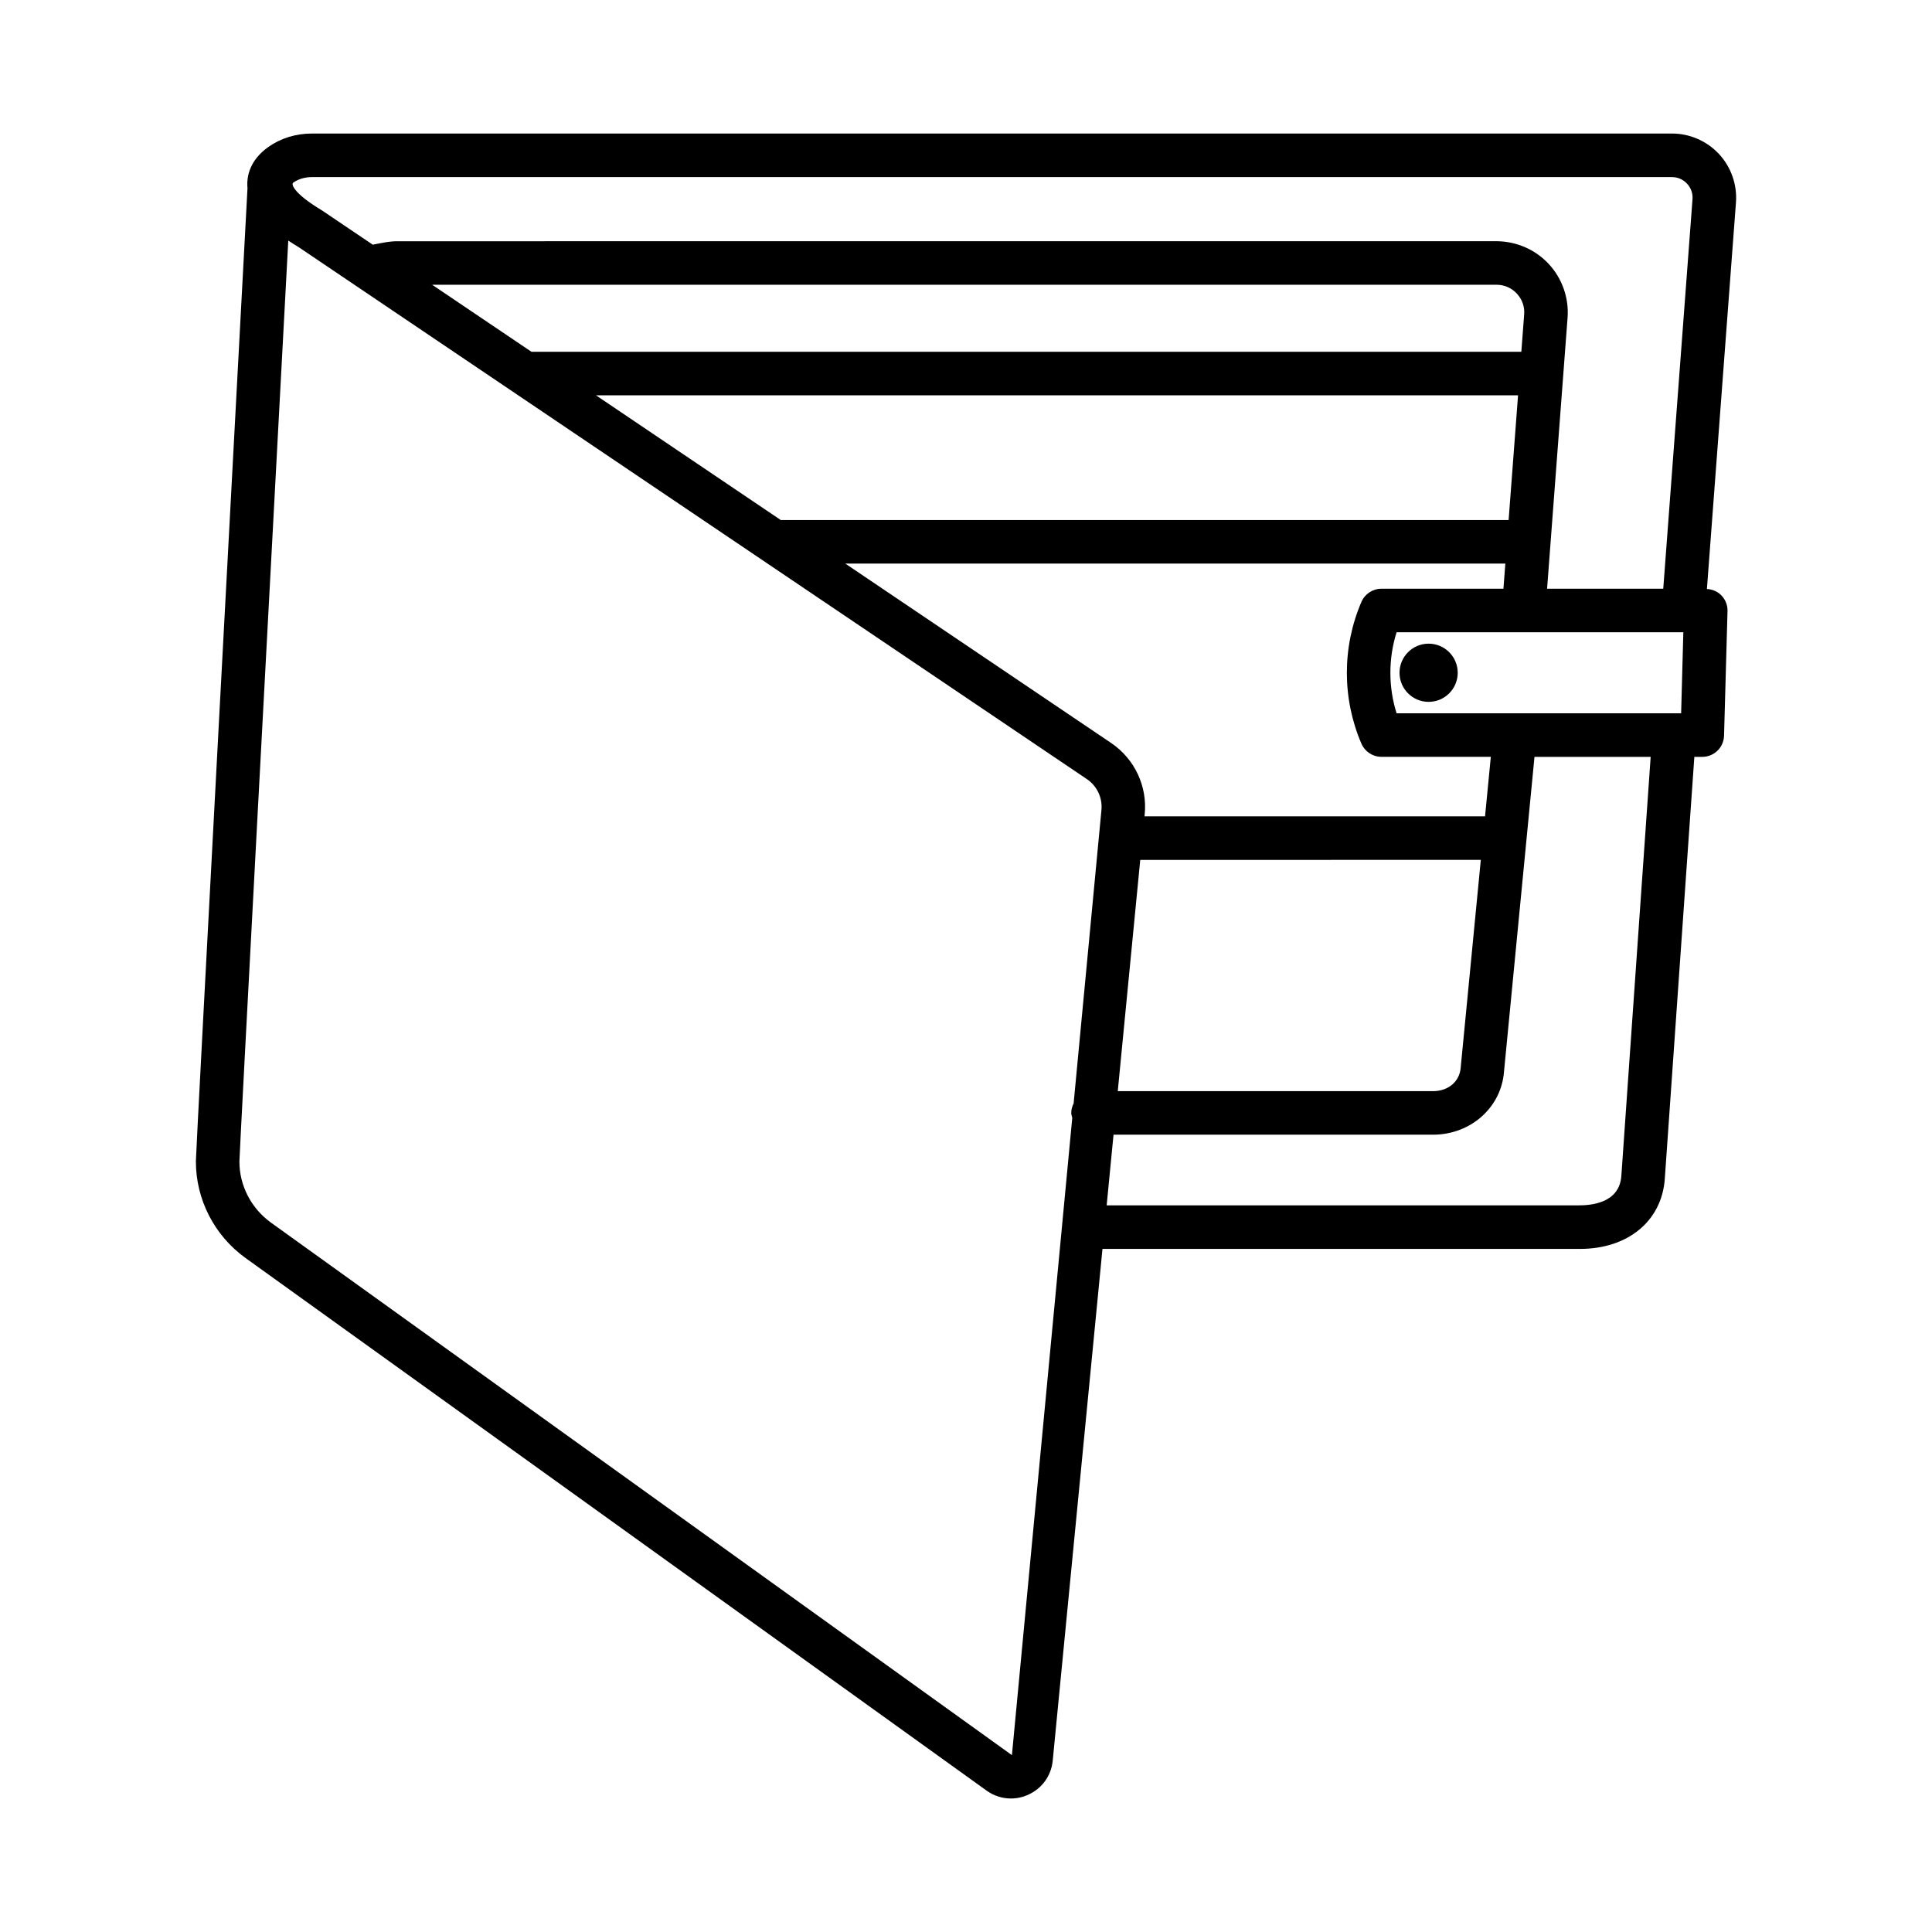 <?xml version="1.0" encoding="UTF-8"?>
<!-- The Best Svg Icon site in the world: iconSvg.co, Visit us! https://iconsvg.co -->
<svg fill="#000000" width="800px" height="800px" version="1.1" viewBox="144 144 512 512" xmlns="http://www.w3.org/2000/svg">
 <g>
  <path d="m596.35 300.08 7.695-102.41c0.359-4.703-1.277-9.387-4.492-12.852-3.215-3.453-7.75-5.43-12.438-5.43h-0.047-360.41c-4.266 0.008-8.254 1.238-11.535 3.559-5.062 3.59-5.672 7.93-5.582 10.199 0.008 0.238 0.023 0.48 0.047 0.723-1.684 31.355-13.668 254.78-13.676 257.85-0.031 10.125 4.902 19.738 13.188 25.688l196.34 141.11c1.945 1.398 4.184 2.102 6.461 2.102 1.562 0 3.133-0.332 4.625-1.02 3.664-1.668 6.082-5.047 6.461-9.043l13.18-135.58 125.79-0.004h0.766c12.617 0 21.602-7.316 22.457-18.445l7.84-111.95h2.102c3.125 0 5.676-2.484 5.769-5.609l0.918-33.016c0.047-1.555-0.543-3.062-1.637-4.176-1.008-1.043-2.379-1.605-3.824-1.688zm-167.83 136.35c-0.375 0.766-0.625 1.594-0.625 2.5 0 0.465 0.16 0.879 0.266 1.312l-15.992 168.89-196.34-141.11c-5.266-3.785-8.398-9.867-8.383-16.207 0.098-3.922 8.109-153.8 12.949-244.06 0.887 0.594 1.832 1.188 2.824 1.789l208.86 140.96c2.66 1.816 4.117 4.941 3.816 8.141zm-143.67-199.2-26.32-17.762 282.18-0.008c2.043 0.039 3.938 0.879 5.305 2.387 1.383 1.504 2.059 3.445 1.906 5.453l-0.75 9.93-262.32-0.004zm261.45 11.535-2.5 33.047h-192.89l-48.965-33.047zm-178.3 44.582h174.93l-0.504 6.668h-32.324c-2.297 0-4.387 1.367-5.305 3.477-5.152 11.949-5.152 25.648 0 37.598 0.918 2.109 3.004 3.477 5.305 3.477h28.98l-1.527 15.773h-90.25l0.055-0.578c0.723-7.383-2.644-14.578-8.805-18.801zm168.43 78.531-5.332 55.055c-0.27 3.664-3.273 6.234-7.332 6.234h-83.547l5.957-61.285zm37.238 83.805c-0.555 7.227-8.098 7.781-11.582 7.75h-124.81l1.82-18.73h84.668c10.035 0 18.145-7.285 18.82-16.793l8.07-83.336h30.789zm15.848-122.65h-75.406c-2.191-6.977-2.191-14.504 0-21.48h75.992zm-4.738-33.016h-30.785l5.434-71.867c0.375-5.144-1.41-10.281-4.898-14.09-3.484-3.816-8.457-6.047-13.715-6.137l-291.34 0.008c-2.219-0.035-4.453 0.48-6.688 0.914l-13.387-9.035c-7.773-4.664-8.352-7.144-7.625-7.441 1.32-0.938 3.019-1.434 4.883-1.441h360.42 0.016c1.531 0 2.945 0.625 3.996 1.75s1.562 2.59 1.441 4.121z"/>
  <path d="m530.31 322.29c0 4.258-3.453 7.711-7.711 7.711-4.258 0-7.711-3.453-7.711-7.711 0-4.258 3.453-7.711 7.711-7.711 4.258 0 7.711 3.453 7.711 7.711"/>
 </g>
</svg>